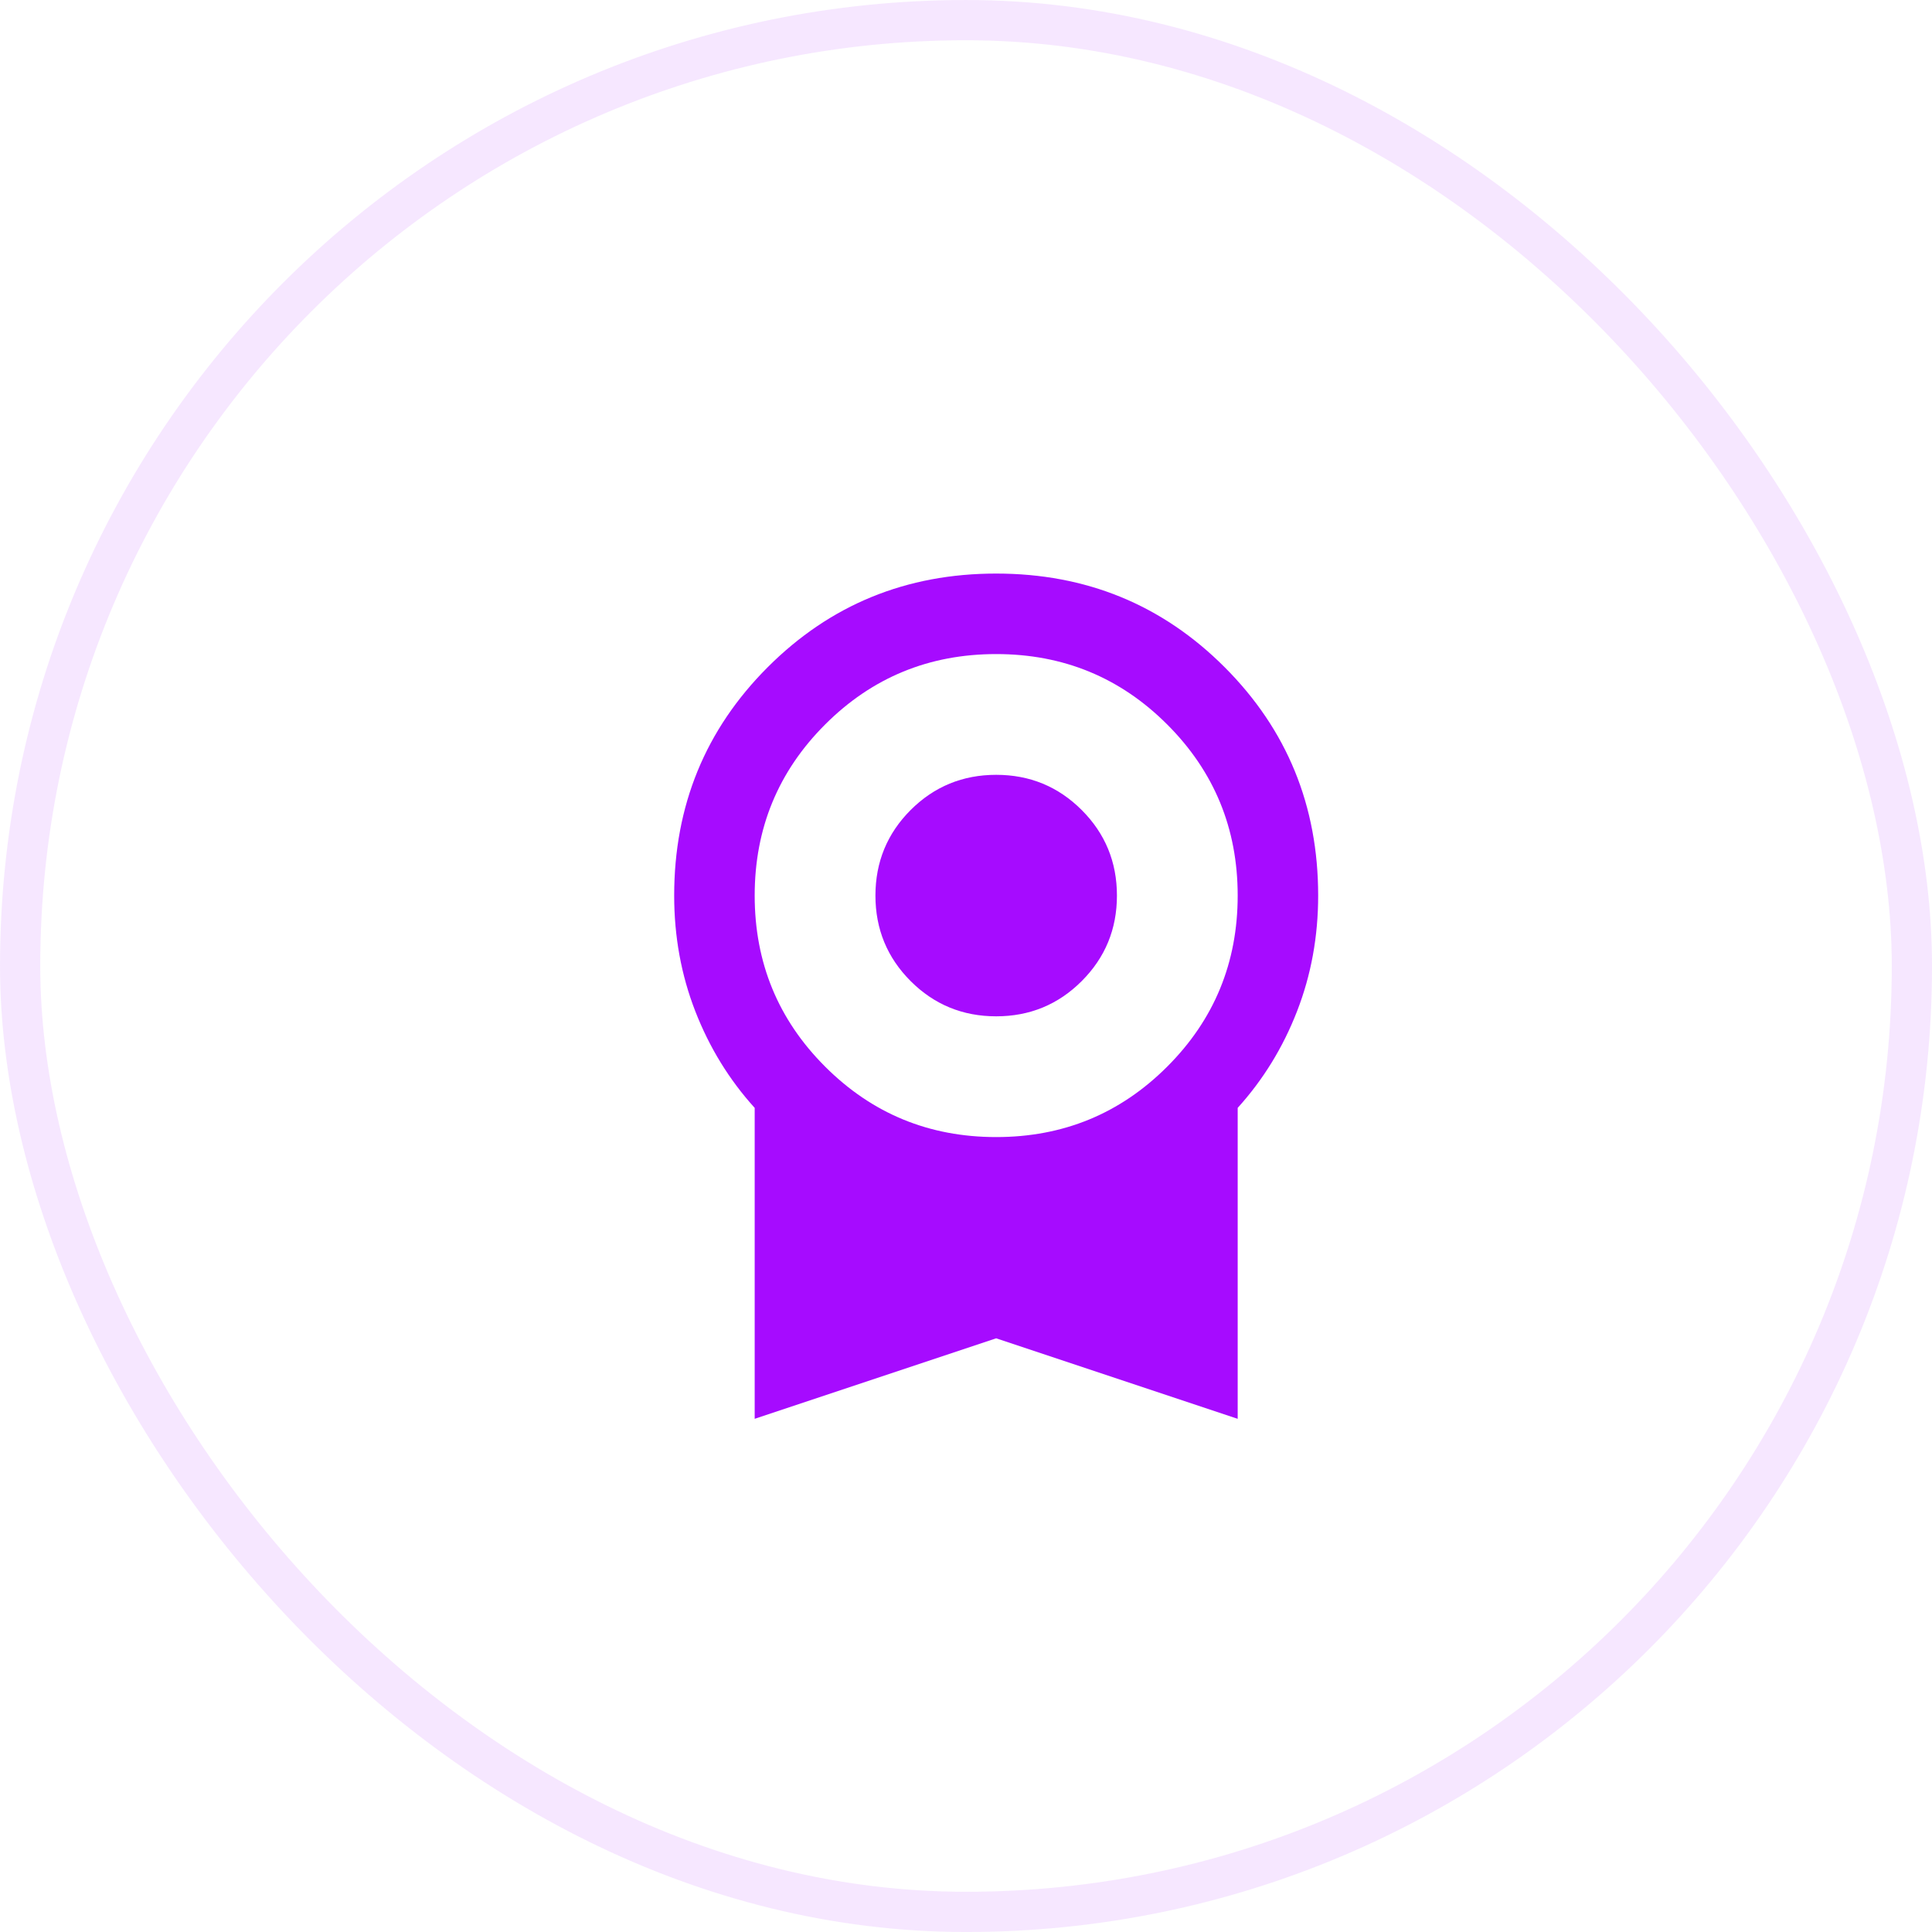 <svg width="64" height="64" viewBox="0 0 64 64" fill="none" xmlns="http://www.w3.org/2000/svg">
<rect width="64" height="64" rx="32" fill="white" fill-opacity="0.1"/>
<rect x="0.667" y="0.667" width="62.667" height="62.667" rx="31.333" stroke="#A60BFF" stroke-opacity="0.1" stroke-width="1.333"/>
<g filter="url(#filter0_d_597_954)">
<path d="M32 32.667C30.889 32.667 29.944 32.278 29.166 31.5C28.389 30.722 28 29.778 28 28.667C28 27.556 28.389 26.611 29.166 25.833C29.944 25.056 30.889 24.667 32 24.667C33.111 24.667 34.055 25.056 34.833 25.833C35.611 26.611 36 27.556 36 28.667C36 29.778 35.611 30.722 34.833 31.5C34.055 32.278 33.111 32.667 32 32.667ZM24 46V35.7C23.155 34.767 22.5 33.7 22.033 32.5C21.566 31.3 21.333 30.022 21.333 28.667C21.333 25.689 22.366 23.167 24.433 21.1C26.5 19.033 29.022 18 32 18C34.977 18 37.5 19.033 39.566 21.1C41.633 23.167 42.666 25.689 42.666 28.667C42.666 30.022 42.433 31.3 41.966 32.5C41.5 33.7 40.844 34.767 40 35.7V46L32 43.333L24 46ZM32 36.667C34.222 36.667 36.111 35.889 37.666 34.333C39.222 32.778 40 30.889 40 28.667C40 26.444 39.222 24.556 37.666 23C36.111 21.444 34.222 20.667 32 20.667C29.777 20.667 27.889 21.444 26.333 23C24.777 24.556 24 26.444 24 28.667C24 30.889 24.777 32.778 26.333 34.333C27.889 35.889 29.777 36.667 32 36.667Z" fill="#A60BFF"/>
</g>
<defs>
<filter id="filter0_d_597_954" x="21.333" y="18" width="22.333" height="29" filterUnits="userSpaceOnUse" color-interpolation-filters="sRGB">
<feFlood flood-opacity="0" result="BackgroundImageFix"/>
<feColorMatrix in="SourceAlpha" type="matrix" values="0 0 0 0 0 0 0 0 0 0 0 0 0 0 0 0 0 0 127 0" result="hardAlpha"/>
<feOffset dx="1" dy="1"/>
<feComposite in2="hardAlpha" operator="out"/>
<feColorMatrix type="matrix" values="0 0 0 0 0 0 0 0 0 0 0 0 0 0 0 0 0 0 0.2 0"/>
<feBlend mode="normal" in2="BackgroundImageFix" result="effect1_dropShadow_597_954"/>
<feBlend mode="normal" in="SourceGraphic" in2="effect1_dropShadow_597_954" result="shape"/>
</filter>
</defs>
</svg>
